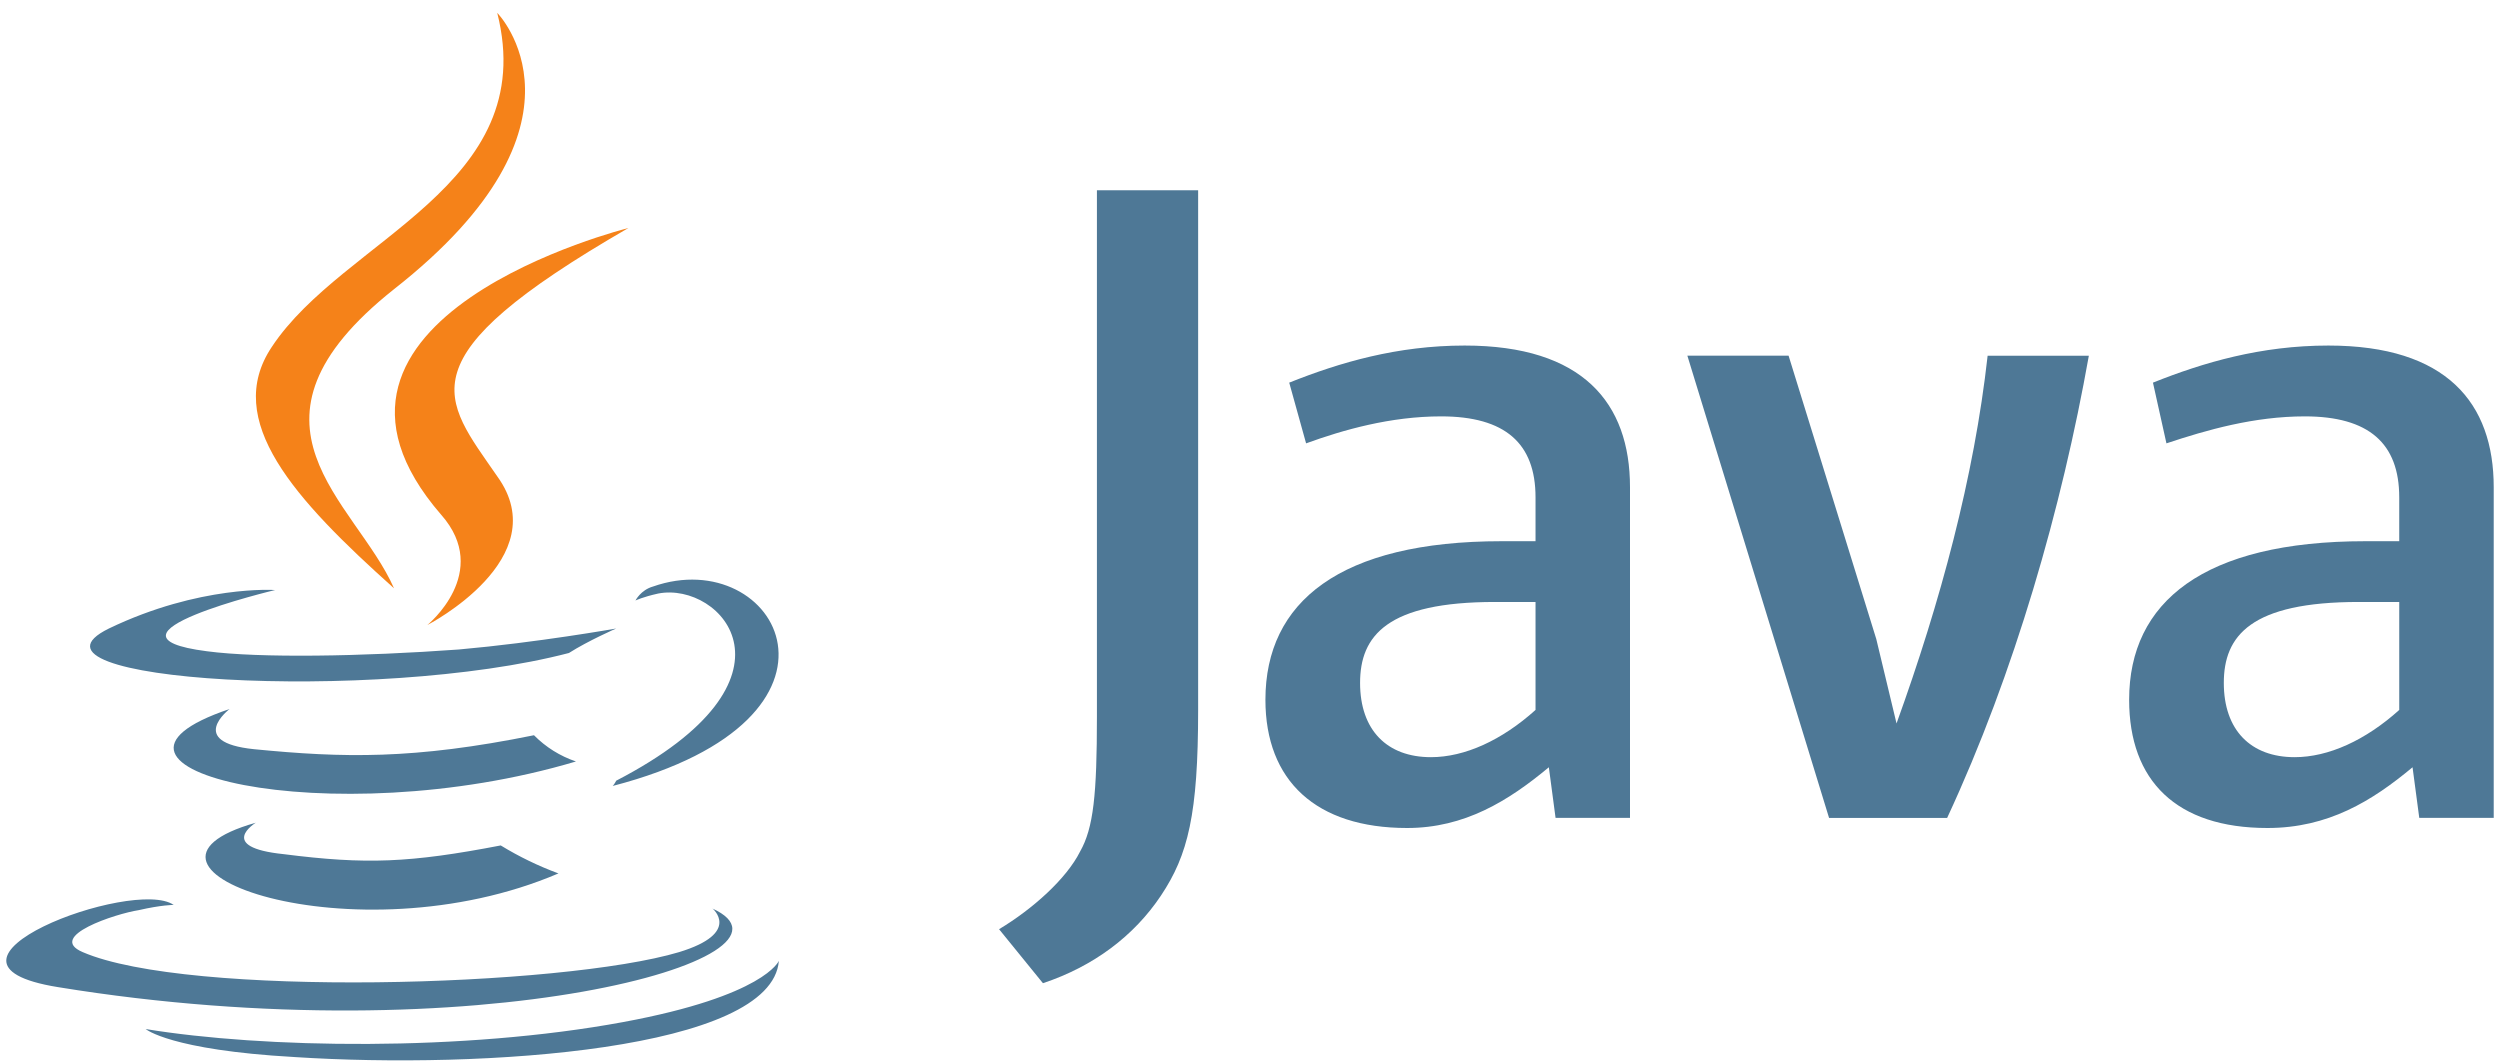 <svg width="160" height="68" viewBox="0 0 160 68" fill="none" xmlns="http://www.w3.org/2000/svg">
<path d="M16.375 52.651C16.375 52.651 13.801 54.219 18.166 54.667C23.427 55.337 26.225 55.226 32.047 54.108C33.217 54.824 34.454 55.424 35.741 55.899C22.644 61.496 6.075 55.564 16.374 52.653L16.375 52.651ZM14.697 45.374C14.697 45.374 11.898 47.502 16.264 47.949C21.974 48.507 26.45 48.619 34.175 47.055C34.927 47.817 35.847 48.392 36.861 48.734C21.078 53.435 3.39 49.181 14.695 45.376L14.697 45.374ZM45.592 58.136C45.592 58.136 47.496 59.704 43.465 60.935C35.965 63.175 12.008 63.846 5.292 60.935C2.942 59.93 7.42 58.473 8.875 58.25C10.33 57.914 11.114 57.914 11.114 57.914C8.54 56.124 -6.014 61.609 3.711 63.176C30.466 67.542 52.519 61.273 45.578 58.138L45.592 58.136ZM17.607 37.762C17.607 37.762 5.406 40.673 13.241 41.68C16.599 42.127 23.204 42.015 29.359 41.568C34.398 41.121 39.434 40.225 39.434 40.225C39.434 40.225 37.644 41.007 36.411 41.792C23.986 45.038 0.141 43.583 6.968 40.225C12.79 37.426 17.603 37.762 17.603 37.762H17.607ZM39.438 49.964C51.975 43.469 46.157 37.202 42.126 37.986C41.12 38.209 40.67 38.433 40.67 38.433C40.67 38.433 41.005 37.762 41.788 37.539C49.735 34.74 56.006 45.933 39.213 50.301C39.213 50.301 39.325 50.189 39.437 49.966L39.438 49.964ZM18.839 67.651C30.929 68.433 49.4 67.204 49.847 61.494C49.847 61.494 48.953 63.733 39.884 65.412C29.584 67.316 16.838 67.091 9.323 65.859C9.323 65.859 10.89 67.203 18.838 67.65L18.839 67.651Z" fill="#4E7896"/>
<path d="M31.823 0.822C31.823 0.822 38.765 7.875 25.217 18.508C14.359 27.126 22.754 32.054 25.217 37.651C18.837 31.942 14.247 26.904 17.395 22.203C21.974 15.264 34.622 11.905 31.823 0.822ZM28.241 32.949C31.487 36.644 27.347 40.003 27.347 40.003C27.347 40.003 35.629 35.748 31.825 30.487C28.354 25.449 25.668 22.986 40.219 14.592C40.219 14.592 17.271 20.302 28.241 32.951V32.949Z" fill="#F58219"/>
<path d="M104.32 52.346V31.184C104.32 25.785 101.297 22.115 93.739 22.115C89.422 22.115 85.75 23.195 82.51 24.489L83.59 28.375C85.964 27.512 88.989 26.648 92.228 26.648C96.331 26.648 98.274 28.375 98.274 31.83V34.637H96.114C85.75 34.637 80.987 38.523 80.987 44.786C80.987 49.969 84.227 52.992 90.056 52.992C93.728 52.992 96.534 51.264 99.126 49.105L99.556 52.345H104.307L104.32 52.346ZM98.274 45.436C96.114 47.38 93.739 48.459 91.58 48.459C88.773 48.459 87.045 46.731 87.045 43.708C87.045 40.685 88.773 38.526 95.683 38.526H98.274V45.435V45.436ZM124.618 52.346H117.06L107.991 22.763H114.469L120.083 40.902L121.378 46.301C124.186 38.528 126.345 30.537 127.208 22.765H133.686C131.958 32.481 128.936 43.061 124.617 52.347L124.618 52.346ZM159.598 52.346V31.184C159.598 25.785 156.575 22.115 149.018 22.115C144.701 22.115 141.028 23.195 137.789 24.489L138.652 28.375C141.244 27.512 144.267 26.648 147.505 26.648C151.608 26.648 153.551 28.375 153.551 31.83V34.637H151.392C141.027 34.637 136.265 38.523 136.265 44.786C136.265 49.969 139.288 52.992 145.117 52.992C149.004 52.992 151.812 51.264 154.403 49.105L154.833 52.345H159.585L159.598 52.346ZM153.552 45.436C151.393 47.38 149.018 48.459 146.858 48.459C144.051 48.459 142.324 46.731 142.324 43.708C142.324 40.685 144.05 38.526 150.961 38.526H153.552V45.435V45.436ZM74.306 57.311C72.578 59.902 69.989 61.846 66.748 62.925L63.94 59.469C66.1 58.174 68.26 56.231 69.123 54.503C69.986 52.99 70.203 50.832 70.203 45.866V12.179H76.681V45.433C76.681 52.127 76.033 54.718 74.307 57.309L74.306 57.311Z" fill="#4E7896"/>
</svg>
